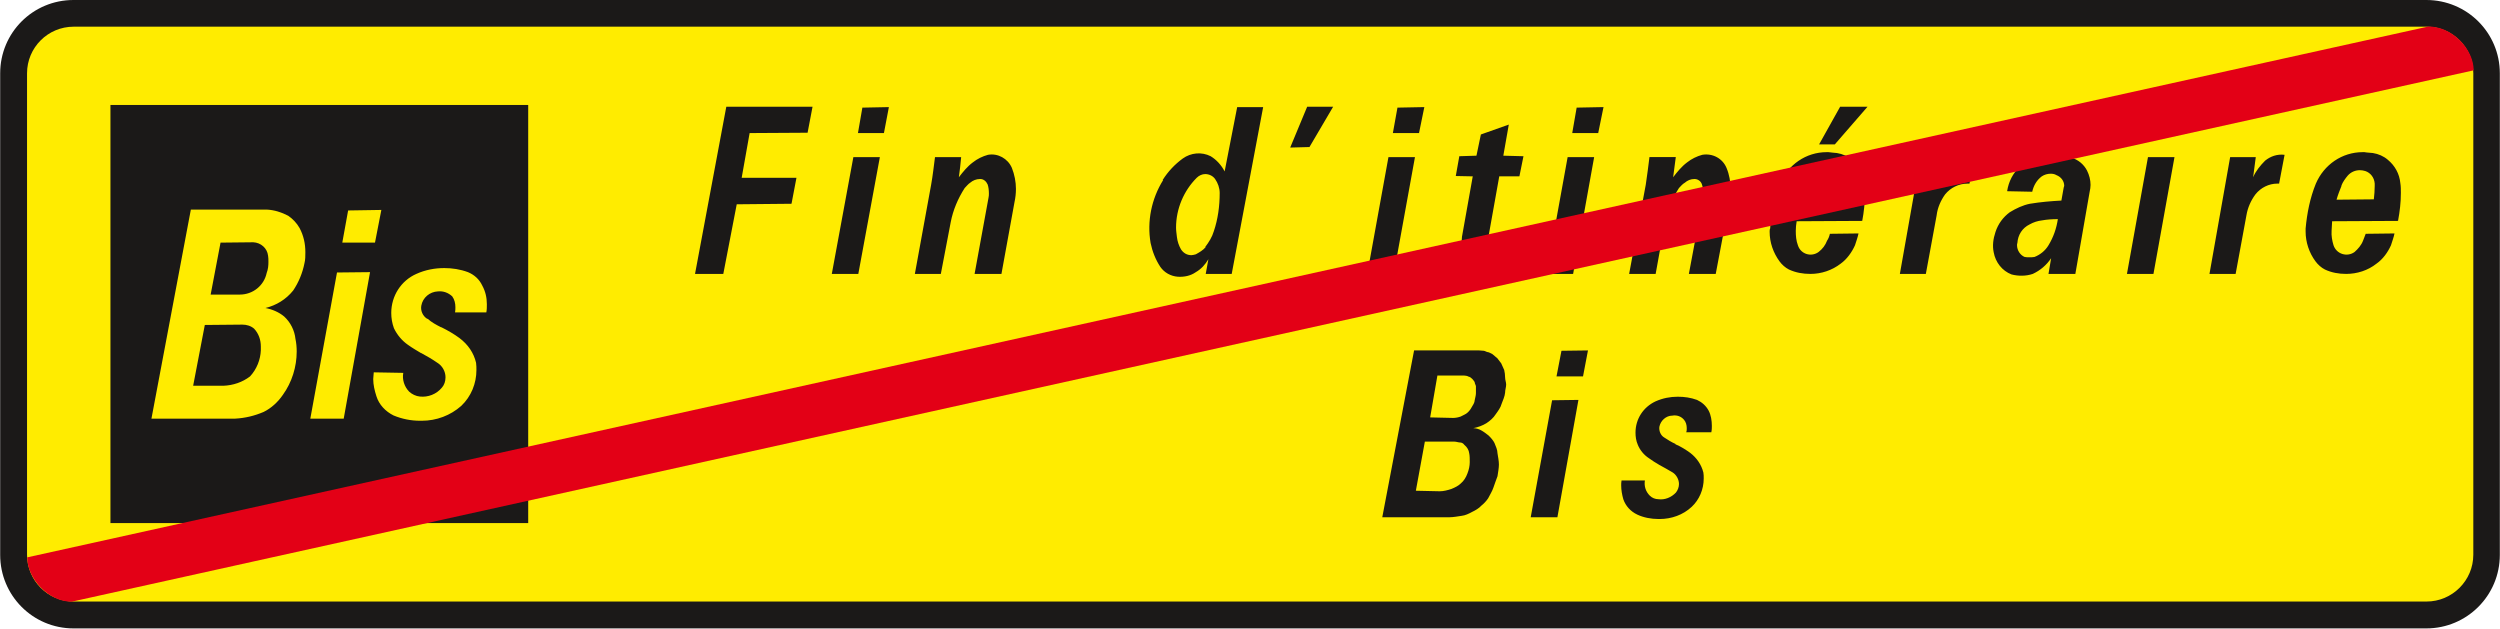 <?xml version="1.0" encoding="UTF-8" standalone="no"?>
<svg
   version="1.2"
   width="141.47mm"
   height="35.57mm"
   viewBox="0 0 14147 3557"
   preserveAspectRatio="xMidYMid"
   fill-rule="evenodd"
   stroke-width="28.222"
   stroke-linejoin="round"
   xml:space="preserve"
   id="svg23"
   sodipodi:docname="D69b_ex1.svg"
   xmlns:inkscape="http://www.inkscape.org/namespaces/inkscape"
   xmlns:sodipodi="http://sodipodi.sourceforge.net/DTD/sodipodi-0.dtd"
   xmlns="http://www.w3.org/2000/svg"
   xmlns:svg="http://www.w3.org/2000/svg"
   xmlns:ooo="http://xml.openoffice.org/svg/export"><sodipodi:namedview
   id="namedview23"
   pagecolor="#ffffff"
   bordercolor="#000000"
   borderopacity="0.25"
   inkscape:showpageshadow="2"
   inkscape:pageopacity="0.0"
   inkscape:pagecheckerboard="0"
   inkscape:deskcolor="#d1d1d1"
   inkscape:document-units="mm"
   fit-margin-top="50"
   fit-margin-left="50"
   fit-margin-right="50"
   fit-margin-bottom="50" />&#10; <defs
   class="ClipPathGroup"
   id="defs2">&#10;  <clipPath
   id="presentation_clip_path"
   clipPathUnits="userSpaceOnUse">&#10;   <rect
   x="0"
   y="0"
   width="21001"
   height="29703"
   id="rect1" />&#10;  </clipPath>&#10;  <clipPath
   id="presentation_clip_path_shrink"
   clipPathUnits="userSpaceOnUse">&#10;   <rect
   x="21"
   y="29"
   width="20959"
   height="29644"
   id="rect2" />&#10;  </clipPath>&#10; </defs>&#10; <defs
   class="TextShapeIndex"
   id="defs3">&#10;  <g
   ooo:slide="id1"
   ooo:id-list="id3 id4 id5 id6 id7 id8 id9"
   id="g2" />&#10; </defs>&#10; <defs
   class="EmbeddedBulletChars"
   id="defs12">&#10;  <g
   id="bullet-char-template-57356"
   transform="matrix(4.8828125e-4,0,0,-4.8828125e-4,0,0)">&#10;   <path
   d="M 580,1141 1163,571 580,0 -4,571 Z"
   id="path3" />&#10;  </g>&#10;  <g
   id="bullet-char-template-57354"
   transform="matrix(4.8828125e-4,0,0,-4.8828125e-4,0,0)">&#10;   <path
   d="M 8,1128 H 1137 V 0 H 8 Z"
   id="path4" />&#10;  </g>&#10;  <g
   id="bullet-char-template-10146"
   transform="matrix(4.8828125e-4,0,0,-4.8828125e-4,0,0)">&#10;   <path
   d="M 174,0 602,739 174,1481 1456,739 Z M 1358,739 309,1346 659,739 Z"
   id="path5" />&#10;  </g>&#10;  <g
   id="bullet-char-template-10132"
   transform="matrix(4.8828125e-4,0,0,-4.8828125e-4,0,0)">&#10;   <path
   d="M 2015,739 1276,0 H 717 l 543,543 H 174 v 393 h 1086 l -543,545 h 557 z"
   id="path6" />&#10;  </g>&#10;  <g
   id="bullet-char-template-10007"
   transform="matrix(4.8828125e-4,0,0,-4.8828125e-4,0,0)">&#10;   <path
   d="m 0,-2 c -7,16 -16,29 -25,39 l 381,530 c -94,256 -141,385 -141,387 0,25 13,38 40,38 9,0 21,-2 34,-5 21,4 42,12 65,25 l 27,-13 111,-251 280,301 64,-25 24,25 c 21,-10 41,-24 62,-43 C 886,937 835,863 770,784 769,783 710,716 594,584 L 774,223 c 0,-27 -21,-55 -63,-84 l 16,-20 C 717,90 699,76 672,76 641,76 570,178 457,381 L 164,-76 c -22,-34 -53,-51 -92,-51 -42,0 -63,17 -64,51 -7,9 -10,24 -10,44 0,9 1,19 2,30 z"
   id="path7" />&#10;  </g>&#10;  <g
   id="bullet-char-template-10004"
   transform="matrix(4.8828125e-4,0,0,-4.8828125e-4,0,0)">&#10;   <path
   d="M 285,-33 C 182,-33 111,30 74,156 52,228 41,333 41,471 c 0,78 14,145 41,201 34,71 87,106 158,106 53,0 88,-31 106,-94 l 23,-176 c 8,-64 28,-97 59,-98 l 735,706 c 11,11 33,17 66,17 42,0 63,-15 63,-46 V 965 c 0,-36 -10,-64 -30,-84 L 442,47 C 390,-6 338,-33 285,-33 Z"
   id="path8" />&#10;  </g>&#10;  <g
   id="bullet-char-template-9679"
   transform="matrix(4.8828125e-4,0,0,-4.8828125e-4,0,0)">&#10;   <path
   d="M 813,0 C 632,0 489,54 383,161 276,268 223,411 223,592 c 0,181 53,324 160,431 106,107 249,161 430,161 179,0 323,-54 432,-161 108,-107 162,-251 162,-431 0,-180 -54,-324 -162,-431 C 1136,54 992,0 813,0 Z"
   id="path9" />&#10;  </g>&#10;  <g
   id="bullet-char-template-8226"
   transform="matrix(4.8828125e-4,0,0,-4.8828125e-4,0,0)">&#10;   <path
   d="m 346,457 c -73,0 -137,26 -191,78 -54,51 -81,114 -81,188 0,73 27,136 81,188 54,52 118,78 191,78 73,0 134,-26 185,-79 51,-51 77,-114 77,-187 0,-75 -25,-137 -76,-188 -50,-52 -112,-78 -186,-78 z"
   id="path10" />&#10;  </g>&#10;  <g
   id="bullet-char-template-8211"
   transform="matrix(4.8828125e-4,0,0,-4.8828125e-4,0,0)">&#10;   <path
   d="M -4,459 H 1135 V 606 H -4 Z"
   id="path11" />&#10;  </g>&#10;  <g
   id="bullet-char-template-61548"
   transform="matrix(4.8828125e-4,0,0,-4.8828125e-4,0,0)">&#10;   <path
   d="m 173,740 c 0,163 58,303 173,419 116,115 255,173 419,173 163,0 302,-58 418,-173 116,-116 174,-256 174,-419 0,-163 -58,-303 -174,-418 C 1067,206 928,148 765,148 601,148 462,206 346,322 231,437 173,577 173,740 Z"
   id="path12" />&#10;  </g>&#10; </defs>&#10; <g
   id="g12"
   transform="translate(-3326,-8395)">&#10;  <g
   id="id2"
   class="Master_Slide">&#10;   <g
   id="bg-id2"
   class="Background" />&#10;   <g
   id="bo-id2"
   class="BackgroundObjects" />&#10;  </g>&#10; </g>&#10; <g
   class="SlideGroup"
   id="g23"
   transform="translate(-3326,-8395)">&#10;  <g
   id="g22">&#10;   <g
   id="container-id1">&#10;    <g
   id="id1"
   class="Slide"
   clip-path="url(#presentation_clip_path)">&#10;     <g
   class="Page"
   id="g21">&#10;      <g
   class="Group"
   id="g20">&#10;       <g
   class="com.sun.star.drawing.ClosedBezierShape"
   id="g13">&#10;        <g
   id="id3">&#10;         <rect
   class="BoundingBox"
   stroke="none"
   fill="none"
   x="3326"
   y="8395"
   width="14147"
   height="3557"
   id="rect12" />&#10;         <path
   fill="#1b1918"
   stroke="none"
   d="M 17056,8395 H 3742 c 1,0 0,0 0,0 -230,0 -415,185 -415,415 v 1 2724 0 c 0,230 185,416 415,416 h 1 13313 c 230,0 416,-186 416,-416 V 8810 c 0,-230 -186,-415 -416,-415 z"
   id="path13" />&#10;        </g>&#10;       </g>&#10;       <g
   class="com.sun.star.drawing.ClosedBezierShape"
   id="g14">&#10;        <g
   id="id4">&#10;         <rect
   class="BoundingBox"
   stroke="none"
   fill="none"
   x="3479"
   y="8545"
   width="13844"
   height="3255"
   id="rect13" />&#10;         <path
   fill="#ffec00"
   stroke="none"
   d="M 17057,8546 H 3743 v 0 c -146,0 -264,118 -264,264 v 1 2723 0 c 0,146 118,265 264,265 h 1 13313 c 146,0 265,-119 265,-265 V 8810 c 0,-146 -119,-264 -265,-264 z"
   id="path14" />&#10;        </g>&#10;       </g>&#10;       <g
   class="com.sun.star.drawing.PolyPolygonShape"
   id="g15">&#10;        <g
   id="id5">&#10;         <rect
   class="BoundingBox"
   stroke="none"
   fill="none"
   x="3951"
   y="8989"
   width="2365"
   height="2367"
   id="rect14" />&#10;         <path
   fill="#1b1918"
   stroke="none"
   d="M 3951,11355 H 6315 V 8989 H 3951 Z"
   id="path15" />&#10;        </g>&#10;       </g>&#10;       <g
   class="com.sun.star.drawing.ClosedBezierShape"
   id="g16">&#10;        <g
   id="id6">&#10;         <rect
   class="BoundingBox"
   stroke="none"
   fill="none"
   x="4183"
   y="9581"
   width="1899"
   height="1196"
   id="rect15" />&#10;         <path
   fill="#ffec00"
   stroke="none"
   d="m 5263,9768 33,-182 188,-3 -36,185 z m 0,0 z m -1080,996 223,-1183 h 429 c 43,2 84,15 122,35 26,18 48,41 64,69 23,43 33,89 33,137 0,20 0,43 -5,62 -11,56 -33,109 -64,155 -41,51 -96,84 -157,99 38,7 76,23 106,48 36,33 59,79 64,127 v 0 c 5,23 7,48 7,71 0,87 -27,174 -78,245 -28,41 -66,76 -109,97 v 0 c -51,22 -105,35 -161,38 z m 0,0 z m 1425,-259 -167,-3 v 0 c 0,13 -3,25 -3,38 0,33 8,66 18,97 15,48 51,86 97,109 v 0 c 48,20 99,30 149,30 v 0 0 c 6,0 8,0 11,0 83,0 162,-30 223,-84 56,-53 86,-127 86,-203 0,-13 0,-26 -2,-41 -13,-56 -46,-104 -94,-140 v 0 c -31,-23 -66,-43 -102,-61 h -2 c -26,-13 -54,-28 -76,-48 h -3 c -25,-16 -38,-46 -33,-74 v 0 c 8,-46 48,-79 94,-81 30,-3 58,7 81,28 13,18 18,40 18,61 0,10 0,20 -2,30 h 177 c 3,-15 3,-30 3,-46 0,-38 -8,-73 -26,-106 -17,-36 -45,-61 -81,-76 -43,-16 -89,-23 -134,-23 -54,0 -107,10 -158,33 -86,38 -142,124 -142,221 0,30 5,58 15,86 18,38 46,71 79,94 v 0 c 25,18 51,33 76,48 l -2,-2 c 33,18 63,35 93,56 v 0 c 28,17 46,49 46,82 0,23 -7,43 -20,58 v 0 c -31,38 -79,56 -125,51 v 0 c -22,-2 -45,-13 -61,-28 -27,-28 -40,-68 -33,-106 z m 0,0 z m -526,259 151,-827 187,-2 -149,829 z m 0,0 z m -663,-186 h 170 v 0 c 56,-2 109,-20 152,-53 38,-41 59,-95 61,-148 0,-8 0,-13 0,-21 0,-38 -12,-73 -38,-101 -18,-16 -43,-23 -66,-23 -2,0 -2,0 -5,0 l -208,2 z m 0,0 z m 99,-516 h 165 v 0 c 74,0 137,-51 152,-122 8,-21 10,-41 10,-62 0,-13 0,-26 -2,-36 -5,-43 -41,-74 -84,-76 l -185,2 z"
   id="path16" />&#10;        </g>&#10;       </g>&#10;       <g
   class="com.sun.star.drawing.ClosedBezierShape"
   id="g17">&#10;        <g
   id="id7">&#10;         <rect
   class="BoundingBox"
   stroke="none"
   fill="none"
   x="11148"
   y="10378"
   width="1867"
   height="955"
   id="rect16" />&#10;         <path
   fill="#1b1918"
   stroke="none"
   d="m 11988,11322 121,-662 149,-2 -119,664 z m 0,0 z m 146,-797 28,-145 150,-2 -28,147 z m 0,0 z m 500,589 h -132 v 0 c -2,10 -2,20 -2,28 0,27 5,53 12,78 v 0 c 13,38 41,69 79,87 v 0 c 36,17 79,25 120,25 v 0 0 c 2,0 5,0 7,0 66,0 132,-23 181,-69 43,-40 68,-99 68,-160 0,-13 0,-23 -2,-34 -11,-45 -38,-83 -74,-111 v 0 c -25,-18 -53,-36 -84,-49 v -2 c -23,-10 -43,-23 -63,-36 -21,-12 -31,-38 -28,-61 7,-35 38,-63 73,-63 v 0 c 26,-5 51,5 66,23 11,12 16,30 16,48 0,8 0,15 -3,23 h 142 c 3,-13 3,-26 3,-36 0,-30 -5,-61 -18,-86 -15,-28 -38,-48 -66,-61 -36,-13 -71,-18 -109,-18 -43,0 -84,8 -125,26 v 0 c -71,33 -114,101 -114,177 0,23 3,46 13,69 v 0 c 12,30 35,58 63,76 v 0 c 18,13 38,26 59,38 v 0 c 25,13 50,28 76,43 20,13 35,39 35,65 0,18 -7,35 -17,48 -26,28 -64,43 -99,38 -18,0 -36,-7 -49,-20 v 0 c -23,-23 -33,-53 -28,-86 z m 0,0 z m -1215,-357 130,3 c 13,0 30,-3 43,-8 15,-8 28,-13 36,-20 10,-8 20,-21 25,-31 8,-13 18,-28 18,-41 2,-12 7,-27 7,-40 0,-14 0,-29 0,-39 0,-5 -7,-16 -7,-23 -3,-8 -10,-13 -13,-18 -8,-8 -15,-13 -20,-13 -8,-5 -21,-7 -28,-7 h -150 z m 0,0 z m -81,415 135,3 c 22,0 45,-6 66,-13 20,-8 40,-18 53,-31 18,-15 30,-35 38,-57 8,-20 13,-43 13,-63 0,-18 0,-38 -3,-51 -2,-18 -12,-35 -28,-48 -5,-8 -15,-13 -23,-13 -10,0 -22,-5 -33,-5 h -167 z m 0,0 z m -190,150 180,-944 h 343 v 0 c 7,0 18,0 25,0 5,0 20,2 26,2 7,0 17,8 25,8 5,0 15,7 23,10 10,7 20,18 28,23 5,7 15,20 23,30 7,15 12,28 17,38 3,13 5,28 5,41 0,15 6,28 6,41 0,15 -6,30 -6,46 -2,21 -12,43 -20,64 -5,20 -20,40 -33,58 -13,21 -33,38 -53,51 -21,13 -48,23 -74,28 15,0 33,5 46,13 13,7 30,20 40,28 13,12 28,30 34,43 7,18 17,38 17,58 3,20 8,43 8,64 0,20 -5,45 -8,66 -7,21 -17,44 -23,64 -7,21 -20,41 -30,61 -10,15 -25,31 -38,41 -13,15 -36,28 -51,35 -20,11 -41,21 -61,23 -20,3 -48,8 -68,8 z"
   id="path17" />&#10;        </g>&#10;       </g>&#10;       <g
   class="com.sun.star.drawing.ClosedBezierShape"
   id="g18">&#10;        <g
   id="id8">&#10;         <rect
   class="BoundingBox"
   stroke="none"
   fill="none"
   x="7259"
   y="8999"
   width="9654"
   height="964"
   id="rect17" />&#10;         <path
   fill="#1b1918"
   stroke="none"
   d="m 16759,9523 c 3,-26 5,-51 5,-76 0,-6 0,-8 0,-13 -2,-33 -23,-61 -53,-71 v 0 c -10,-3 -20,-5 -31,-5 -25,0 -50,10 -68,30 v 0 c -15,18 -28,36 -36,56 v 3 c -10,25 -20,50 -28,78 z m 0,0 z m -46,195 c -5,14 -10,27 -15,39 -10,26 -28,46 -48,64 -41,30 -102,13 -119,-38 -8,-26 -13,-54 -11,-82 v 0 c 0,-18 3,-36 3,-54 l 373,-2 v 0 c 10,-54 16,-104 16,-158 0,-18 0,-38 -3,-56 v 0 c -5,-53 -31,-99 -71,-132 v 0 c -23,-20 -53,-33 -84,-38 -15,-2 -33,-2 -48,-5 v 0 c -3,0 -8,0 -10,0 -117,0 -219,71 -265,178 v 0 c -33,81 -50,167 -58,254 v 0 c 0,5 0,10 0,18 0,59 20,120 56,168 13,18 33,36 53,46 v 0 c 38,18 79,25 120,25 63,0 124,-20 172,-58 v 0 c 36,-25 64,-64 82,-104 v 0 c 7,-23 15,-43 20,-67 z m 0,0 z m -884,227 117,-661 h 145 l -15,114 v 0 c 15,-35 40,-66 68,-94 31,-25 69,-38 110,-33 l -31,163 v 0 c -2,0 -7,0 -10,0 -48,0 -94,23 -124,61 -26,35 -44,76 -51,119 l -61,331 z m 0,0 z m -322,-797 25,-144 153,-3 -31,147 z m 0,0 z m -145,797 119,-661 h 150 l -119,661 z m 0,0 z m -391,-310 c -31,0 -61,2 -89,7 -25,3 -48,10 -71,23 -41,20 -66,59 -69,105 v 0 c -2,5 -2,8 -2,13 0,28 18,56 43,66 8,2 18,2 28,2 8,0 18,0 28,-2 33,-13 61,-36 79,-66 28,-46 45,-95 53,-148 z m 0,0 z m -53,310 15,-89 c -26,39 -61,69 -104,89 -38,13 -82,13 -120,3 -53,-20 -91,-69 -101,-125 v 0 c -8,-38 -3,-76 10,-115 v 0 c 15,-46 43,-84 81,-112 v 0 c 36,-22 74,-40 114,-48 v 0 c 61,-10 120,-15 178,-18 l 13,-73 c 0,-3 3,-8 3,-10 0,-28 -18,-51 -44,-61 -10,-6 -20,-8 -33,-8 -17,0 -35,5 -50,15 -28,21 -46,51 -54,87 l -142,-3 c 8,-53 33,-104 74,-140 v 0 c 81,-63 190,-84 287,-50 40,10 73,38 91,73 v 0 c 13,26 20,54 20,81 0,13 -2,26 -5,39 l -81,465 z m 0,0 z m -841,0 117,-661 h 144 l -17,114 v 0 c 17,-35 40,-66 71,-94 v 0 c 28,-25 68,-38 107,-33 l -28,163 c -6,0 -8,0 -11,0 -50,0 -96,23 -127,61 -25,35 -43,76 -48,119 l -61,331 z m 0,0 z m -457,-733 119,-213 h 155 l -185,213 z m 0,0 z m 106,311 c 3,-26 5,-51 5,-76 0,-6 0,-8 0,-13 0,-33 -22,-61 -53,-71 -10,-3 -20,-5 -30,-5 -26,0 -51,10 -69,30 v 0 c -15,18 -28,36 -36,56 v 3 c -10,25 -20,50 -27,78 z m 0,0 z m -45,195 c -3,14 -8,27 -16,39 v 0 c -10,26 -25,46 -48,64 -41,30 -101,13 -117,-38 v 0 c -10,-26 -12,-54 -12,-82 v 0 c 0,-18 2,-36 5,-54 l 371,-2 v 0 c 10,-51 15,-104 15,-155 0,-21 -3,-38 -3,-59 v 0 c -5,-51 -30,-99 -68,-132 -26,-20 -56,-33 -87,-38 -15,-2 -30,-2 -48,-5 -3,0 -8,0 -10,0 -117,0 -219,71 -264,178 v 0 c -33,81 -51,165 -56,254 v 0 c -3,5 -3,13 -3,18 0,62 21,120 56,168 13,18 33,36 53,46 v 0 c 39,18 79,25 122,25 61,0 122,-20 171,-58 35,-25 63,-64 81,-104 7,-23 15,-43 20,-67 z m 0,0 z m -1136,227 94,-504 v 0 c 8,-55 15,-106 21,-157 h 149 c -5,38 -10,76 -15,114 v 0 c 23,-30 48,-61 79,-84 v 0 c 25,-20 56,-35 86,-43 59,-10 115,21 137,74 16,38 23,79 23,119 0,26 -2,51 -7,74 l -77,407 h -152 l 81,-432 c 0,-8 3,-16 3,-23 0,-18 -5,-36 -10,-51 v 0 c -5,-18 -23,-31 -41,-31 h -2 c -21,0 -39,8 -54,21 v 0 c -13,7 -23,20 -33,30 v 0 c -38,59 -66,125 -79,193 l -53,293 z m 0,0 z m -322,-797 25,-144 152,-3 -30,147 z m 0,0 z m -146,797 120,-661 h 150 l -119,661 z m 0,0 z m -236,-10 c -26,10 -51,15 -79,21 v 0 c -38,5 -79,-6 -112,-26 -33,-23 -53,-61 -56,-99 v 0 c 0,-33 3,-66 5,-96 l 61,-342 -96,-2 20,-112 97,-3 25,-120 158,-56 -31,176 114,3 -23,114 h -114 l -63,352 v 0 c 0,7 -3,17 -3,25 0,8 3,18 3,26 v 0 c 2,17 17,27 33,27 2,0 2,0 2,0 v 0 c 28,0 54,-2 79,-10 z m 0,0 z m -633,-787 26,-144 152,-3 -30,147 z m 0,0 z m -145,797 120,-661 h 150 l -120,661 z m 0,0 z m -436,-715 96,-231 h 147 l -134,228 z m 0,0 z m -481,563 c 21,-28 39,-56 49,-90 v 0 c 23,-68 33,-142 33,-216 0,-28 -10,-56 -26,-79 -12,-17 -33,-28 -56,-28 -17,0 -35,8 -48,21 v 0 c -73,73 -117,175 -117,282 0,18 3,35 5,54 3,25 11,48 23,69 13,20 33,33 59,33 7,0 18,-3 25,-5 v 0 c 20,-11 41,-23 56,-41 z m 0,0 z m 18,69 c -18,30 -40,55 -71,73 v 0 c -30,21 -66,28 -101,26 v 0 c -41,-3 -77,-23 -100,-56 v 0 c -27,-41 -45,-87 -55,-135 v 0 c -21,-123 5,-250 71,-356 h -3 c 31,-49 69,-89 114,-122 v 0 c 46,-33 107,-39 158,-13 33,20 61,51 79,86 l 71,-364 h 147 l -178,944 h -147 z m 0,0 z m -1661,83 92,-504 v 0 c 10,-55 15,-106 22,-157 h 148 c -3,38 -8,76 -13,114 v 0 c 23,-30 48,-61 79,-84 v 0 c 25,-20 56,-35 86,-43 v 0 c 56,-10 112,21 135,74 15,38 23,79 23,119 0,26 -3,51 -8,74 l -74,407 h -152 l 79,-432 c 2,-8 2,-16 2,-23 0,-18 -2,-36 -7,-51 v 0 c -8,-18 -23,-31 -41,-31 v 0 c -3,0 -3,0 -3,0 -20,0 -40,8 -55,21 -11,7 -21,20 -31,30 v 0 c -38,59 -66,125 -79,193 l -56,293 z m 0,0 z m -322,-797 25,-144 150,-3 -28,147 z m 0,0 z m -148,797 122,-661 h 150 l -122,661 z m 0,0 z m -774,0 177,-946 h 488 l -28,147 -328,2 -45,253 h 310 l -28,147 -310,3 -76,394 z"
   id="path18" />&#10;        </g>&#10;       </g>&#10;       <g
   class="com.sun.star.drawing.ClosedBezierShape"
   id="g19">&#10;        <g
   id="id9">&#10;         <rect
   class="BoundingBox"
   stroke="none"
   fill="none"
   x="3480"
   y="8545"
   width="13845"
   height="3256"
   id="rect18" />&#10;         <path
   fill="#e30016"
   stroke="none"
   d="M 3480,11549 17068,8545 c 137,0 256,129 256,248 L 3731,11800 c -132,0 -251,-132 -251,-251 z"
   id="path19" />&#10;        </g>&#10;       </g>&#10;      </g>&#10;     </g>&#10;    </g>&#10;   </g>&#10;  </g>&#10; </g>&#10;</svg>

